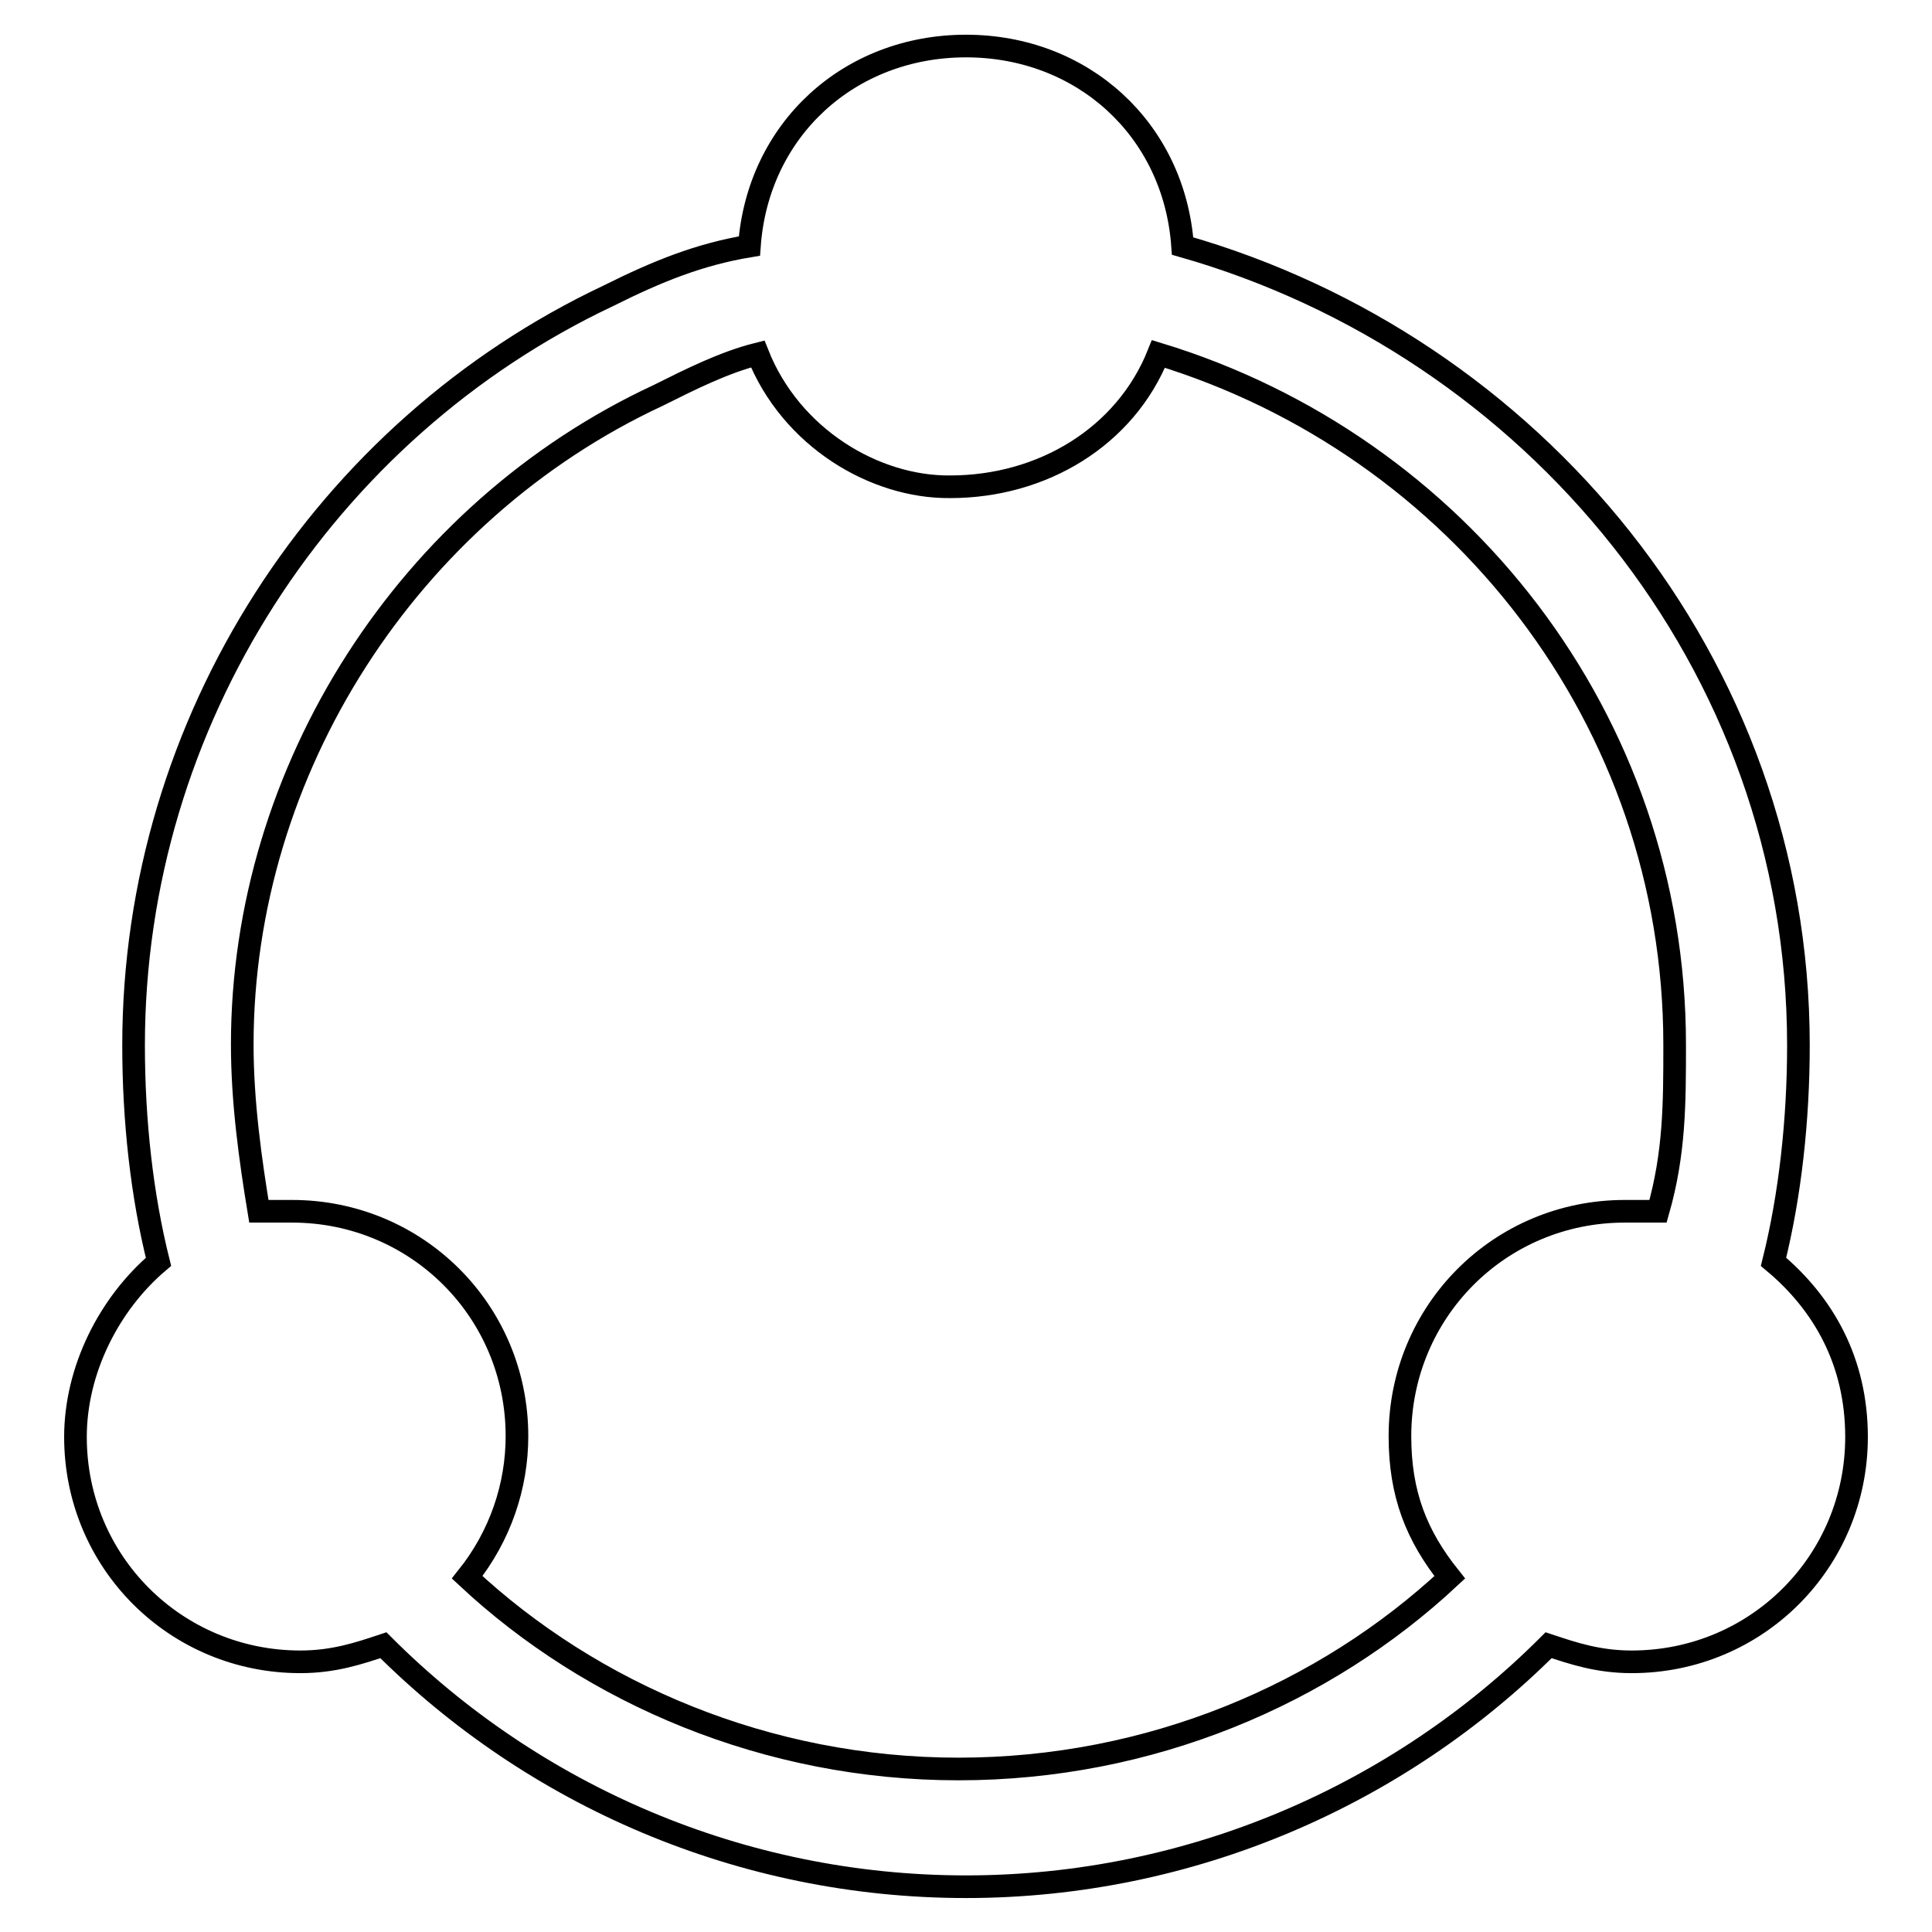 <?xml version="1.0" encoding="utf-8"?>
<!-- Svg Vector Icons : http://www.onlinewebfonts.com/icon -->
<!DOCTYPE svg PUBLIC "-//W3C//DTD SVG 1.1//EN" "http://www.w3.org/Graphics/SVG/1.1/DTD/svg11.dtd">
<svg version="1.1" xmlns="http://www.w3.org/2000/svg" xmlns:xlink="http://www.w3.org/1999/xlink" x="0px" y="0px" viewBox="0 0 256 256" enable-background="new 0 0 256 256" xml:space="preserve">
<g> <path stroke-width="3" fill-opacity="0" stroke="#000000"  d="M100.4,46.9c-4.4,1.1-8.8,3.3-13.2,5.5c-33.1,15.4-55.1,49.6-55.1,86c0,7.7,1.1,15.4,2.2,22.1h4.4 c16.5,0,29.8,13.2,29.8,29.8c0,6.6-2.2,13.2-6.6,18.7c16.5,15.4,39.7,25.4,65.1,25.4c25.4,0,48.5-9.9,65.1-25.4 c-4.4-5.5-6.6-11-6.6-18.7c0-16.5,13.2-29.8,29.8-29.8h4.4c2.2-7.7,2.2-14.3,2.2-22.1c0-43-28.7-79.4-68.4-91.5 c-4.4,11-15.4,17.6-27.6,17.6C115.9,64.6,104.8,58,100.4,46.9z M99.3,32.6c1.1-15.4,13.2-26.5,28.7-26.5c15.4,0,27.6,11,28.7,26.5 c46.3,13.2,81.6,55.1,81.6,105.9c0,9.9-1.1,19.9-3.3,28.7c6.6,5.5,11,13.2,11,23.2c0,16.5-13.2,29.8-29.8,29.8 c-4.4,0-7.7-1.1-11-2.2c-19.8,19.8-47.4,32-77.2,32s-57.3-12.1-77.2-32c-3.3,1.1-6.6,2.2-11,2.2c-16.5,0-29.8-13.2-29.8-29.8 c0-8.8,4.4-17.6,11-23.2c-2.2-8.8-3.3-18.7-3.3-28.7c0-43,25.4-81.6,62.9-99.3C87.2,35.9,92.7,33.7,99.3,32.6z"/></g>
</svg>